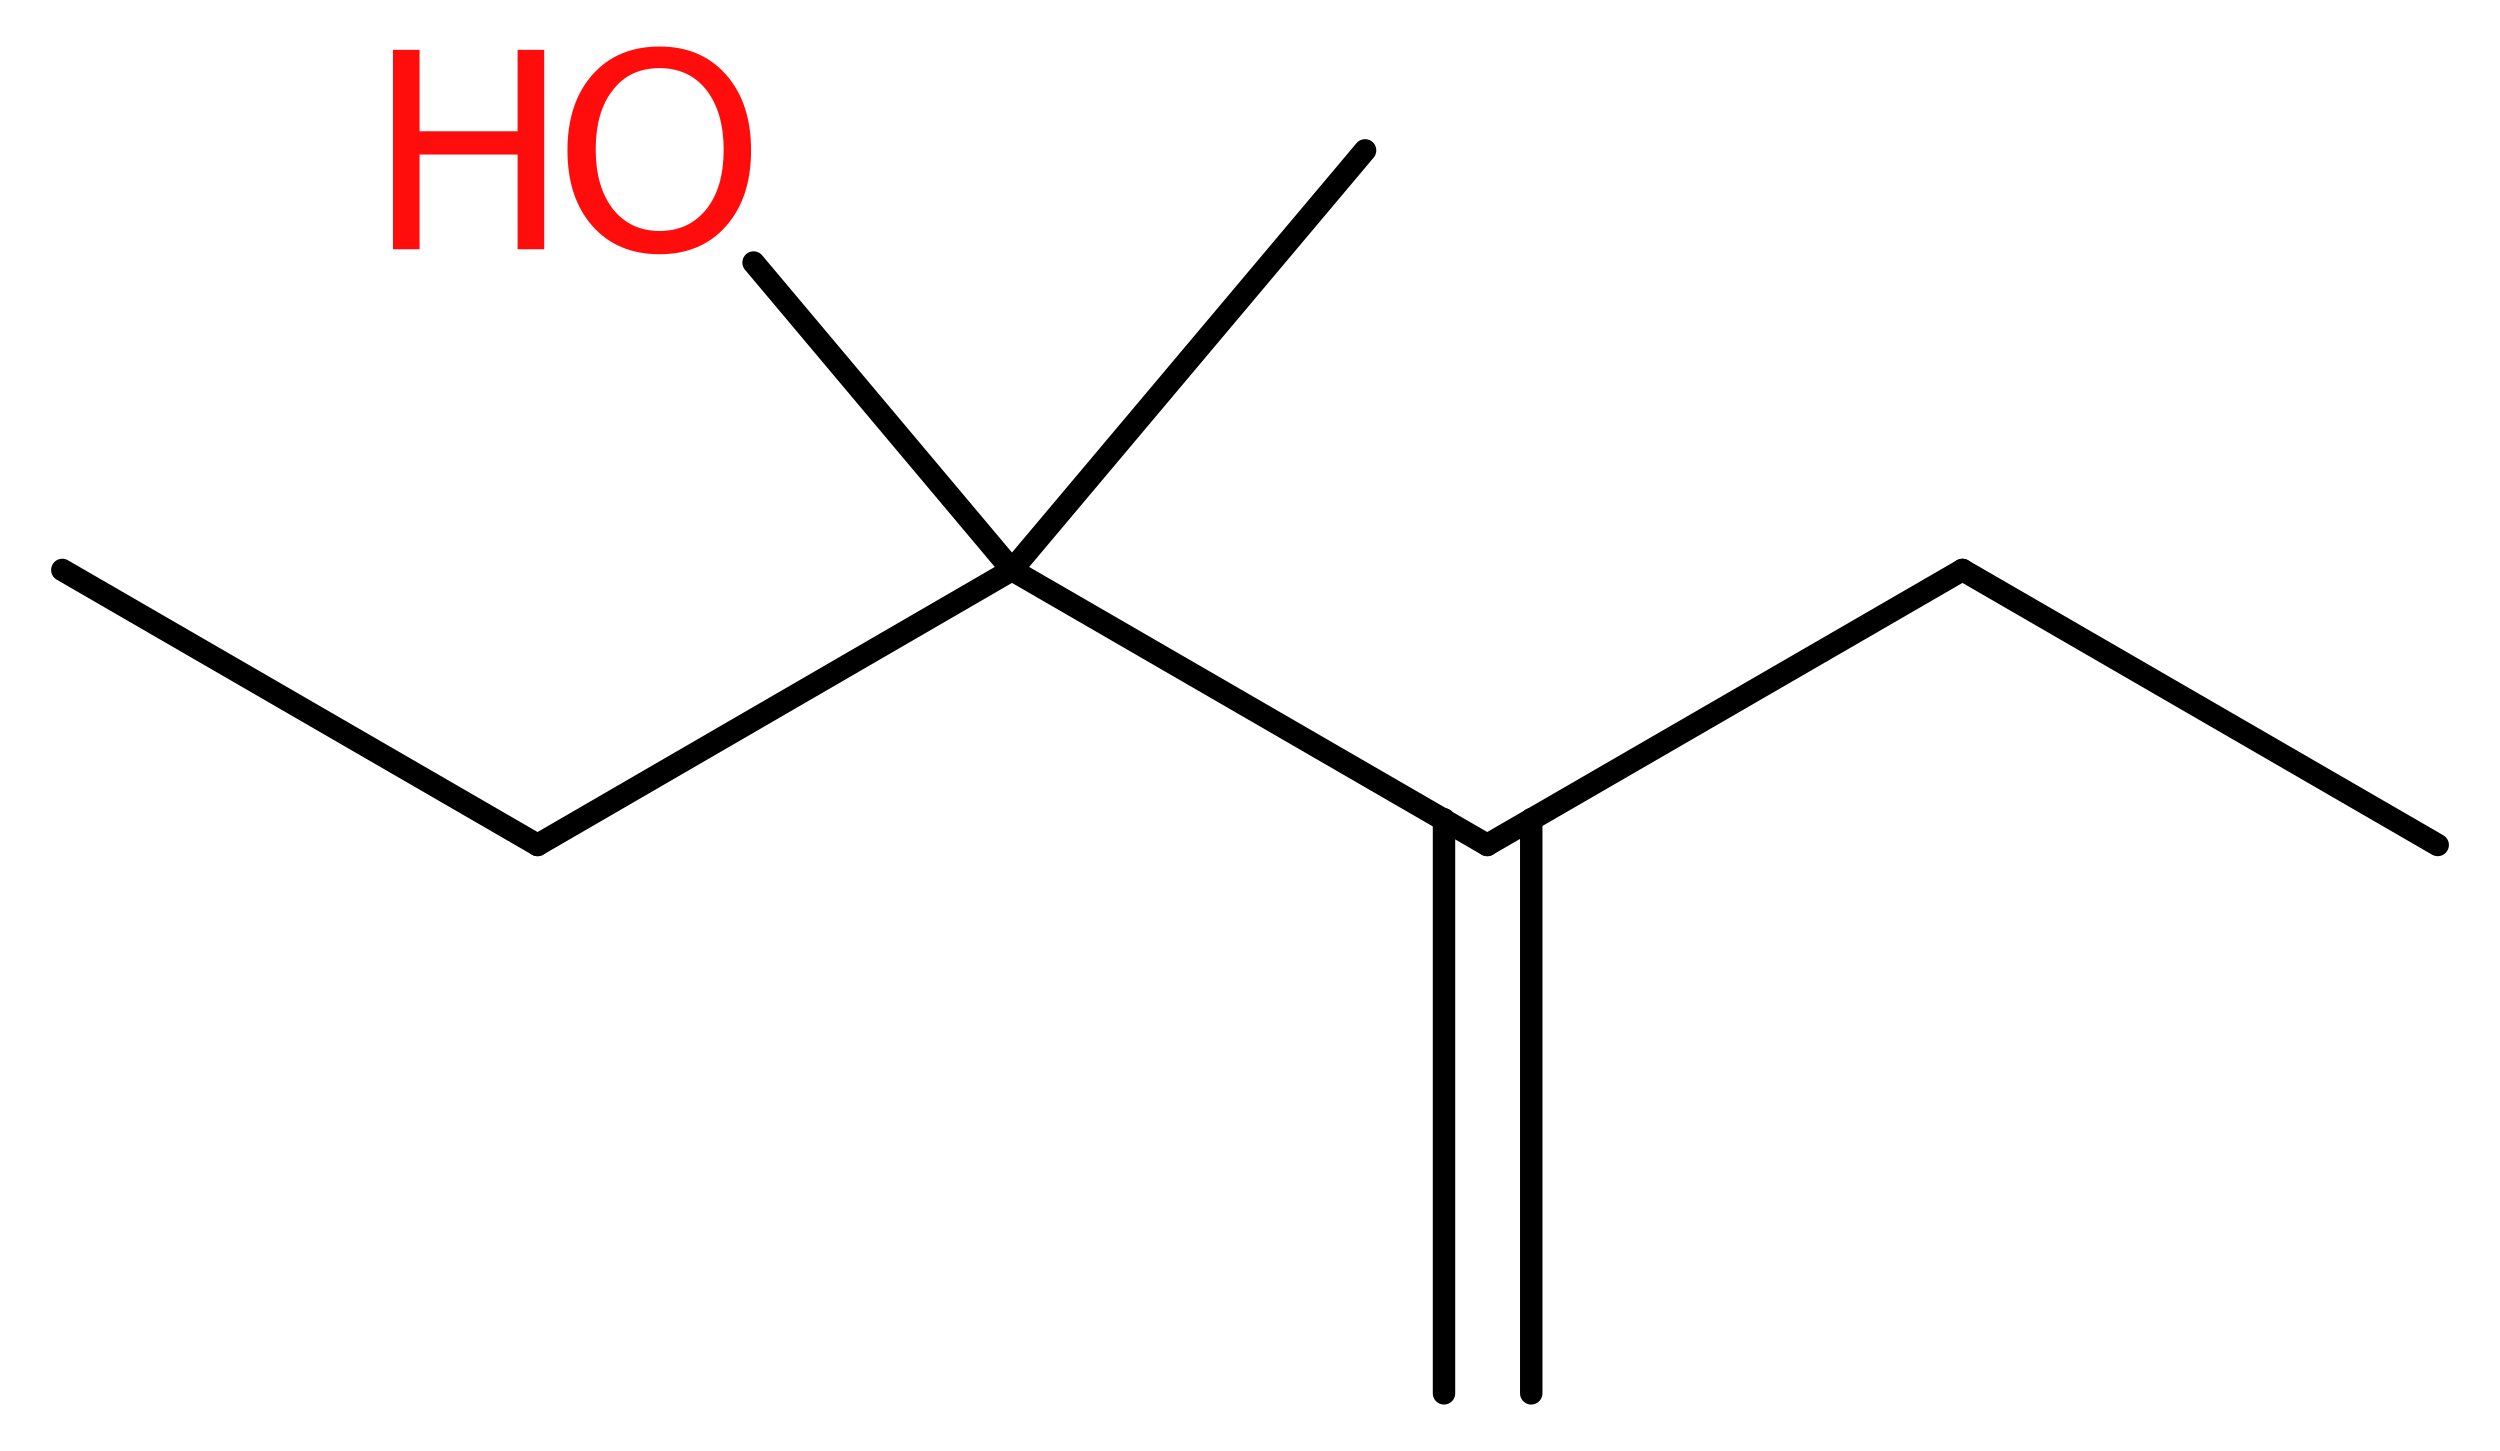 <?xml version='1.0' encoding='UTF-8'?>
<!DOCTYPE svg PUBLIC "-//W3C//DTD SVG 1.1//EN" "http://www.w3.org/Graphics/SVG/1.1/DTD/svg11.dtd">
<svg version='1.2' xmlns='http://www.w3.org/2000/svg' xmlns:xlink='http://www.w3.org/1999/xlink' width='30.09mm' height='17.47mm' viewBox='0 0 30.09 17.47'>
  <desc>Generated by the Chemistry Development Kit (http://github.com/cdk)</desc>
  <g stroke-linecap='round' stroke-linejoin='round' stroke='#000000' stroke-width='.27' fill='#FF0D0D'>
    <rect x='.0' y='.0' width='31.0' height='18.0' fill='#FFFFFF' stroke='none'/>
    <g id='mol1' class='mol'>
      <g id='mol1bnd1' class='bond'>
        <line x1='17.38' y1='16.77' x2='17.38' y2='9.86'/>
        <line x1='18.43' y1='16.77' x2='18.43' y2='9.86'/>
      </g>
      <line id='mol1bnd2' class='bond' x1='17.9' y1='10.17' x2='23.62' y2='6.86'/>
      <line id='mol1bnd3' class='bond' x1='23.62' y1='6.86' x2='29.34' y2='10.17'/>
      <line id='mol1bnd4' class='bond' x1='17.9' y1='10.17' x2='12.18' y2='6.86'/>
      <line id='mol1bnd5' class='bond' x1='12.18' y1='6.86' x2='16.43' y2='1.81'/>
      <line id='mol1bnd6' class='bond' x1='12.18' y1='6.86' x2='9.07' y2='3.16'/>
      <line id='mol1bnd7' class='bond' x1='12.18' y1='6.86' x2='6.47' y2='10.17'/>
      <line id='mol1bnd8' class='bond' x1='6.47' y1='10.17' x2='.75' y2='6.86'/>
      <g id='mol1atm7' class='atom'>
        <path d='M7.94 .82q-.36 .0 -.56 .26q-.21 .26 -.21 .72q.0 .45 .21 .72q.21 .26 .56 .26q.35 .0 .56 -.26q.21 -.26 .21 -.72q.0 -.45 -.21 -.72q-.21 -.26 -.56 -.26zM7.94 .56q.5 .0 .8 .34q.3 .34 .3 .91q.0 .57 -.3 .91q-.3 .34 -.8 .34q-.51 .0 -.81 -.34q-.3 -.34 -.3 -.91q.0 -.57 .3 -.91q.3 -.34 .81 -.34z' stroke='none'/>
        <path d='M4.73 .6h.32v.98h1.18v-.98h.32v2.4h-.32v-1.14h-1.18v1.14h-.32v-2.4z' stroke='none'/>
      </g>
    </g>
  </g>
</svg>
